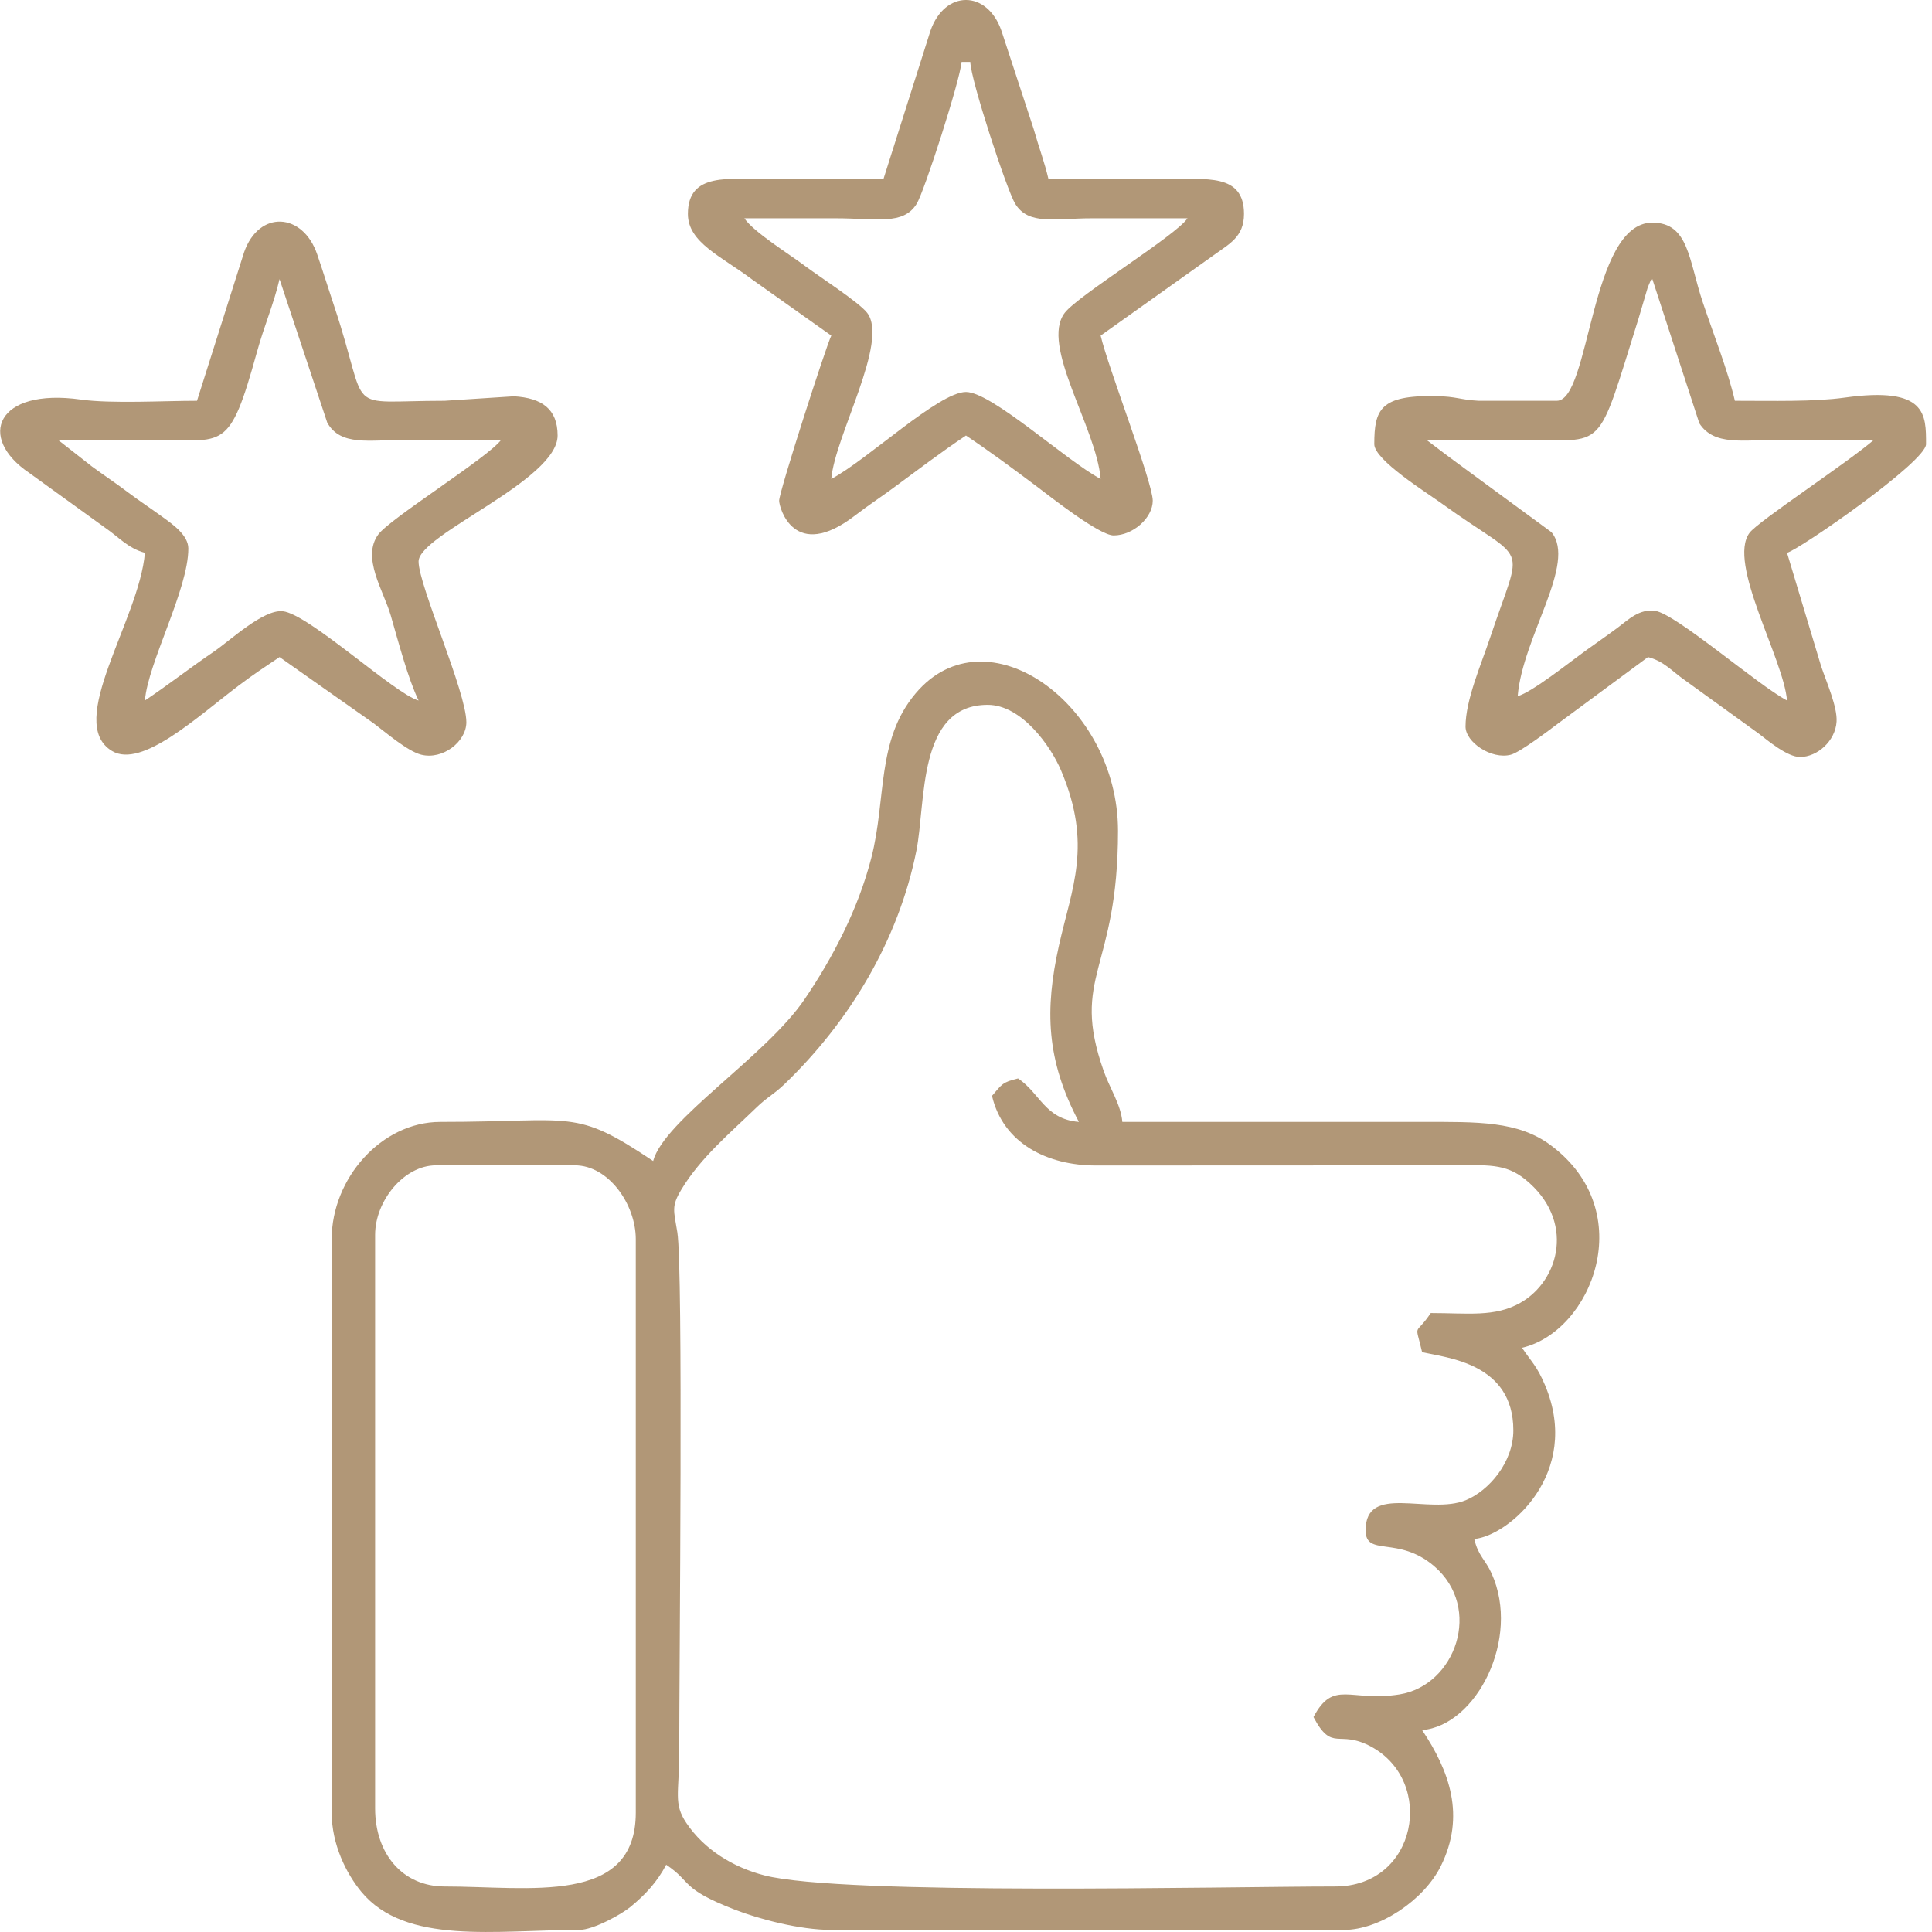 <?xml version="1.0" encoding="UTF-8"?> <svg xmlns="http://www.w3.org/2000/svg" xmlns:xlink="http://www.w3.org/1999/xlink" xmlns:xodm="http://www.corel.com/coreldraw/odm/2003" xml:space="preserve" width="512px" height="512px" version="1.1" style="shape-rendering:geometricPrecision; text-rendering:geometricPrecision; image-rendering:optimizeQuality; fill-rule:evenodd; clip-rule:evenodd" viewBox="0 0 512 512"> <defs> <style type="text/css"> .fil0 {fill:#B19777} </style> </defs> <g id="Слой_x0020_1">  <g id="_2276454074912"> <path class="fil0" d="M99.41 479.22l0 -151.97c0,-9 7.64,-18.42 16.12,-18.42l36.84 0c8.88,0 16.12,10.31 16.12,19.57l0 151.97c0,24.71 -28.28,19.57 -50.66,19.57 -11.08,0 -18.42,-8.59 -18.42,-20.72zm186.51 -181.9c-9.04,-0.75 -10.25,-7.59 -16.12,-11.52 -4.25,0.99 -4.31,1.62 -6.91,4.61 2.94,12.61 14.69,18.48 27.59,18.46l94.45 -0.04c9.02,-0.04 13.96,-0.6 19.29,3.74 13.28,10.79 9.15,26.74 -1.29,32.68 -6.78,3.86 -13.92,2.72 -23.76,2.72 -4.29,6.41 -4.23,2.07 -2.3,10.36 6.59,1.54 24.18,2.9 24.18,20.73 0,8.51 -6.52,16 -12.58,18.5 -9.76,4.03 -26.57,-4.6 -26.57,7.98 0,7.15 8.6,1.34 18.14,9.49 13.02,11.12 5.67,31.65 -9.17,34.01 -13.09,2.09 -17.45,-4.09 -22.78,6 5.02,9.49 6.57,3.17 15.21,7.81 17.19,9.22 12.33,37.09 -9.46,37.09 -28.43,0 -130.41,2.46 -151.31,-2.95 -8.22,-2.13 -15.9,-6.81 -20.65,-13.89 -3.46,-5.15 -1.88,-7.86 -1.88,-18.85 0.01,-22.6 1.08,-127.85 -0.5,-137.68 -0.95,-5.87 -1.64,-6.83 1.1,-11.38 5.06,-8.41 13.03,-15.05 19.82,-21.64 2.98,-2.89 4.52,-3.4 7.52,-6.28 17.19,-16.55 30.16,-38.05 34.91,-61.8 2.57,-12.82 0.18,-38.68 18.89,-38.68 9,0 16.72,10.94 19.45,17.39 8.39,19.77 2.85,31.09 -0.56,46.41 -3.78,16.99 -3.39,30.33 5.29,46.73zm-112.83 10.36c-21.02,-14.08 -20.66,-10.36 -56.41,-10.36 -15.58,0 -28.78,14.96 -28.78,31.08l0 151.97c0,8.46 3.89,16.16 7.83,20.95 11.74,14.23 35.66,10.13 57.79,10.13 3.71,0 11.12,-4.1 13.51,-6.06 4.04,-3.31 7.11,-6.65 9.52,-11.21 7.02,4.71 3.61,6.22 18.07,11.86 6.43,2.52 17.3,5.41 25.68,5.41l135.85 0c9.47,0 21.2,-7.9 25.68,-16.91 6.6,-13.29 2.32,-25.18 -4.96,-36.05 14.41,-1.2 26.17,-24.27 18.44,-41.46 -1.69,-3.77 -3.57,-4.66 -4.62,-9.19 9,-0.75 28.54,-17.35 18.79,-40.67 -2.18,-5.2 -3.58,-6.18 -6.13,-9.99 18.45,-4.3 31.26,-36.06 7.62,-53.67 -8.69,-6.48 -19.37,-6.19 -34.1,-6.19 -26.48,0 -52.96,0 -79.44,0 -0.38,-4.56 -3.31,-8.87 -4.94,-13.48 -8.92,-25.33 3.79,-26.33 3.79,-63.66 0,-33.57 -34.94,-58.68 -53.66,-36.39 -10.43,12.4 -7.68,27.85 -11.71,43.55 -3.46,13.51 -10.17,26.42 -17.73,37.53 -10.23,15.05 -37.19,31.98 -40.09,42.81z"></path> <path class="fil0" d="M15.37 116.57c8.44,0 16.89,-0.01 25.33,0 18.79,0.01 19.99,3.51 27.39,-23.27 1.95,-7.07 4.46,-12.72 5.99,-19.33l12.64 38.02c3.54,6.34 11.22,4.58 20.75,4.58 8.44,-0.01 16.89,0 25.33,0 -3.39,4.63 -29.43,20.81 -32.55,25.07 -4.49,6.12 1.38,14.85 3.3,21.45 2.1,7.26 4.57,16.71 7.38,22.55 -6.22,-1.66 -29.15,-22.99 -36.02,-23.66 -5.19,-0.5 -13.89,7.76 -18.32,10.77 -6.43,4.37 -11.79,8.61 -18.19,12.89 0.83,-10.07 11.51,-29.4 11.51,-40.29 0,-3.57 -4.32,-6.52 -6.71,-8.26 -3.38,-2.47 -6.22,-4.3 -9.41,-6.71 -3.16,-2.39 -6.05,-4.28 -9.39,-6.73l-9.03 -7.08zm36.84 -10.36c-8.71,0 -22.73,0.81 -30.77,-0.32 -22.49,-3.17 -27.58,10.08 -13.69,19.44l20.06 14.49c3.66,2.5 6.11,5.49 10.59,6.68 -1.49,17.81 -21.28,45.01 -8.7,52.53 7.87,4.7 22.66,-9.12 33.53,-17.33 3.96,-3 7.01,-4.99 10.85,-7.57l25 17.6c3.01,2.26 8.88,7.34 12.54,8.27 5.71,1.44 11.97,-3.45 11.97,-8.6 0,-8.06 -12.66,-36.26 -12.66,-42.6 0,-7.18 36.84,-21.45 36.84,-33.38 0,-7.08 -4.23,-9.96 -11.57,-10.4l-18.37 1.19c-27.56,0 -19.5,4.2 -29.21,-24.9 -1.72,-5.15 -2.79,-8.7 -4.55,-13.87 -3.78,-11.13 -15.44,-11.89 -19.39,-0.57l-12.47 39.34z"></path> <path class="fil0" d="M402.2 184.49zm0 0zm0 0c1.31,-15.81 15.74,-35.21 8.95,-43.46l-24.58 -18.04c-1.85,-1.33 -2.36,-1.79 -3.97,-2.95l-4.58 -3.47c8.44,0 16.89,-0.01 25.33,0 22.55,0 19.52,4.04 30.95,-32.38l2.36 -7.99c1.33,-3.1 0.2,-0.76 1.23,-2.23l12.45 38.21c3.87,6.04 11.58,4.39 20.93,4.39 8.45,-0.01 16.89,0 25.33,0 -6.92,6.02 -30.63,21.52 -32.95,24.63 -5.97,8.01 9,33.28 9.93,44.44 -7.78,-4.11 -29.43,-22.97 -34.96,-23.76 -4.14,-0.6 -7.15,2.37 -9.78,4.35 -3,2.25 -5.49,3.94 -8.71,6.26 -4,2.89 -14.18,11 -17.93,12zm10.36 -78.28l-20.73 0c-5.08,-0.27 -5.63,-1.15 -11.5,-1.24 -14.47,-0.23 -16.13,3.48 -16.13,12.75 0,4.19 13.91,12.85 17.76,15.63 23.32,16.86 21.8,9.06 12.9,35.74 -2.34,7 -6.48,16.42 -6.48,23.46 0,4.17 6.89,8.8 11.99,7.46 2.5,-0.66 10.19,-6.52 12.52,-8.27l23.85 -17.61c4.35,1.16 6.27,3.71 9.89,6.22l19.38 14.01c2.54,1.94 7.63,6.25 11.02,6.25 4.62,0 9.38,-4.28 9.68,-9.37 0.24,-3.9 -2.62,-10.32 -4.08,-14.65l-9.05 -30.09c3.33,-0.89 36.84,-24.13 36.84,-28.78 0,-7.83 0.23,-15.39 -21.56,-12.35 -8.21,1.14 -19.09,0.84 -29.1,0.84 -1.92,-8.24 -5.65,-17.56 -8.49,-26.05 -3.77,-11.22 -3.7,-21.16 -13.38,-21.16 -16.57,0 -16.44,47.21 -25.33,47.21z"></path> <path class="fil0" d="M220.3 126.93zm0 0zm0 0c0.94,-11.38 15.35,-36.41 9.51,-44.02 -2.14,-2.8 -12.99,-9.8 -16.42,-12.39 -4.09,-3.09 -13.66,-9 -16.12,-12.67 8.06,0 16.12,0 24.18,0 10.74,0 17.92,1.93 21.48,-3.84 2.07,-3.36 11.5,-32.75 11.9,-37.6l2.31 0c0.1,4.79 9.7,34.03 11.9,37.6 3.55,5.75 10.46,3.85 20.33,3.84 8.44,0 16.89,0 25.33,0 -3.09,4.61 -28.95,20.37 -32.53,25.05 -6.58,8.58 8.36,30.31 9.51,44.03 -9.1,-4.81 -28.84,-23.03 -35.68,-23.05 -7.23,-0.01 -26.09,17.96 -35.7,23.05zm13.81 -79.44c-9.98,0 -19.95,0.01 -29.93,0 -10.93,-0.01 -21.88,-1.95 -21.88,9.21 0,7.59 8.87,11.21 17.11,17.43l20.89 14.81c-1.44,2.99 -13.82,41.39 -13.82,43.75 0,1.79 3.92,16.35 20.08,3.95 3.74,-2.87 6.41,-4.57 10.03,-7.23 6.58,-4.83 12.71,-9.52 19.4,-13.99 6.4,4.28 12.37,8.7 18.74,13.48 3.47,2.61 16.58,12.99 20.4,12.99 5.13,0 10.36,-4.66 10.36,-9.2 0,-4.84 -11.85,-35.32 -13.81,-43.75l30.27 -21.53c3.79,-2.78 7.72,-4.62 7.72,-10.71 0,-10.84 -10.06,-9.22 -20.72,-9.21 -10.37,0.02 -20.73,0 -31.09,0 -1.07,-4.61 -2.46,-8.12 -3.94,-13.33l-8.53 -26.01c-3.79,-10.87 -15.02,-10.87 -18.81,0l-12.47 39.34z"></path> </g> </g> </svg> 